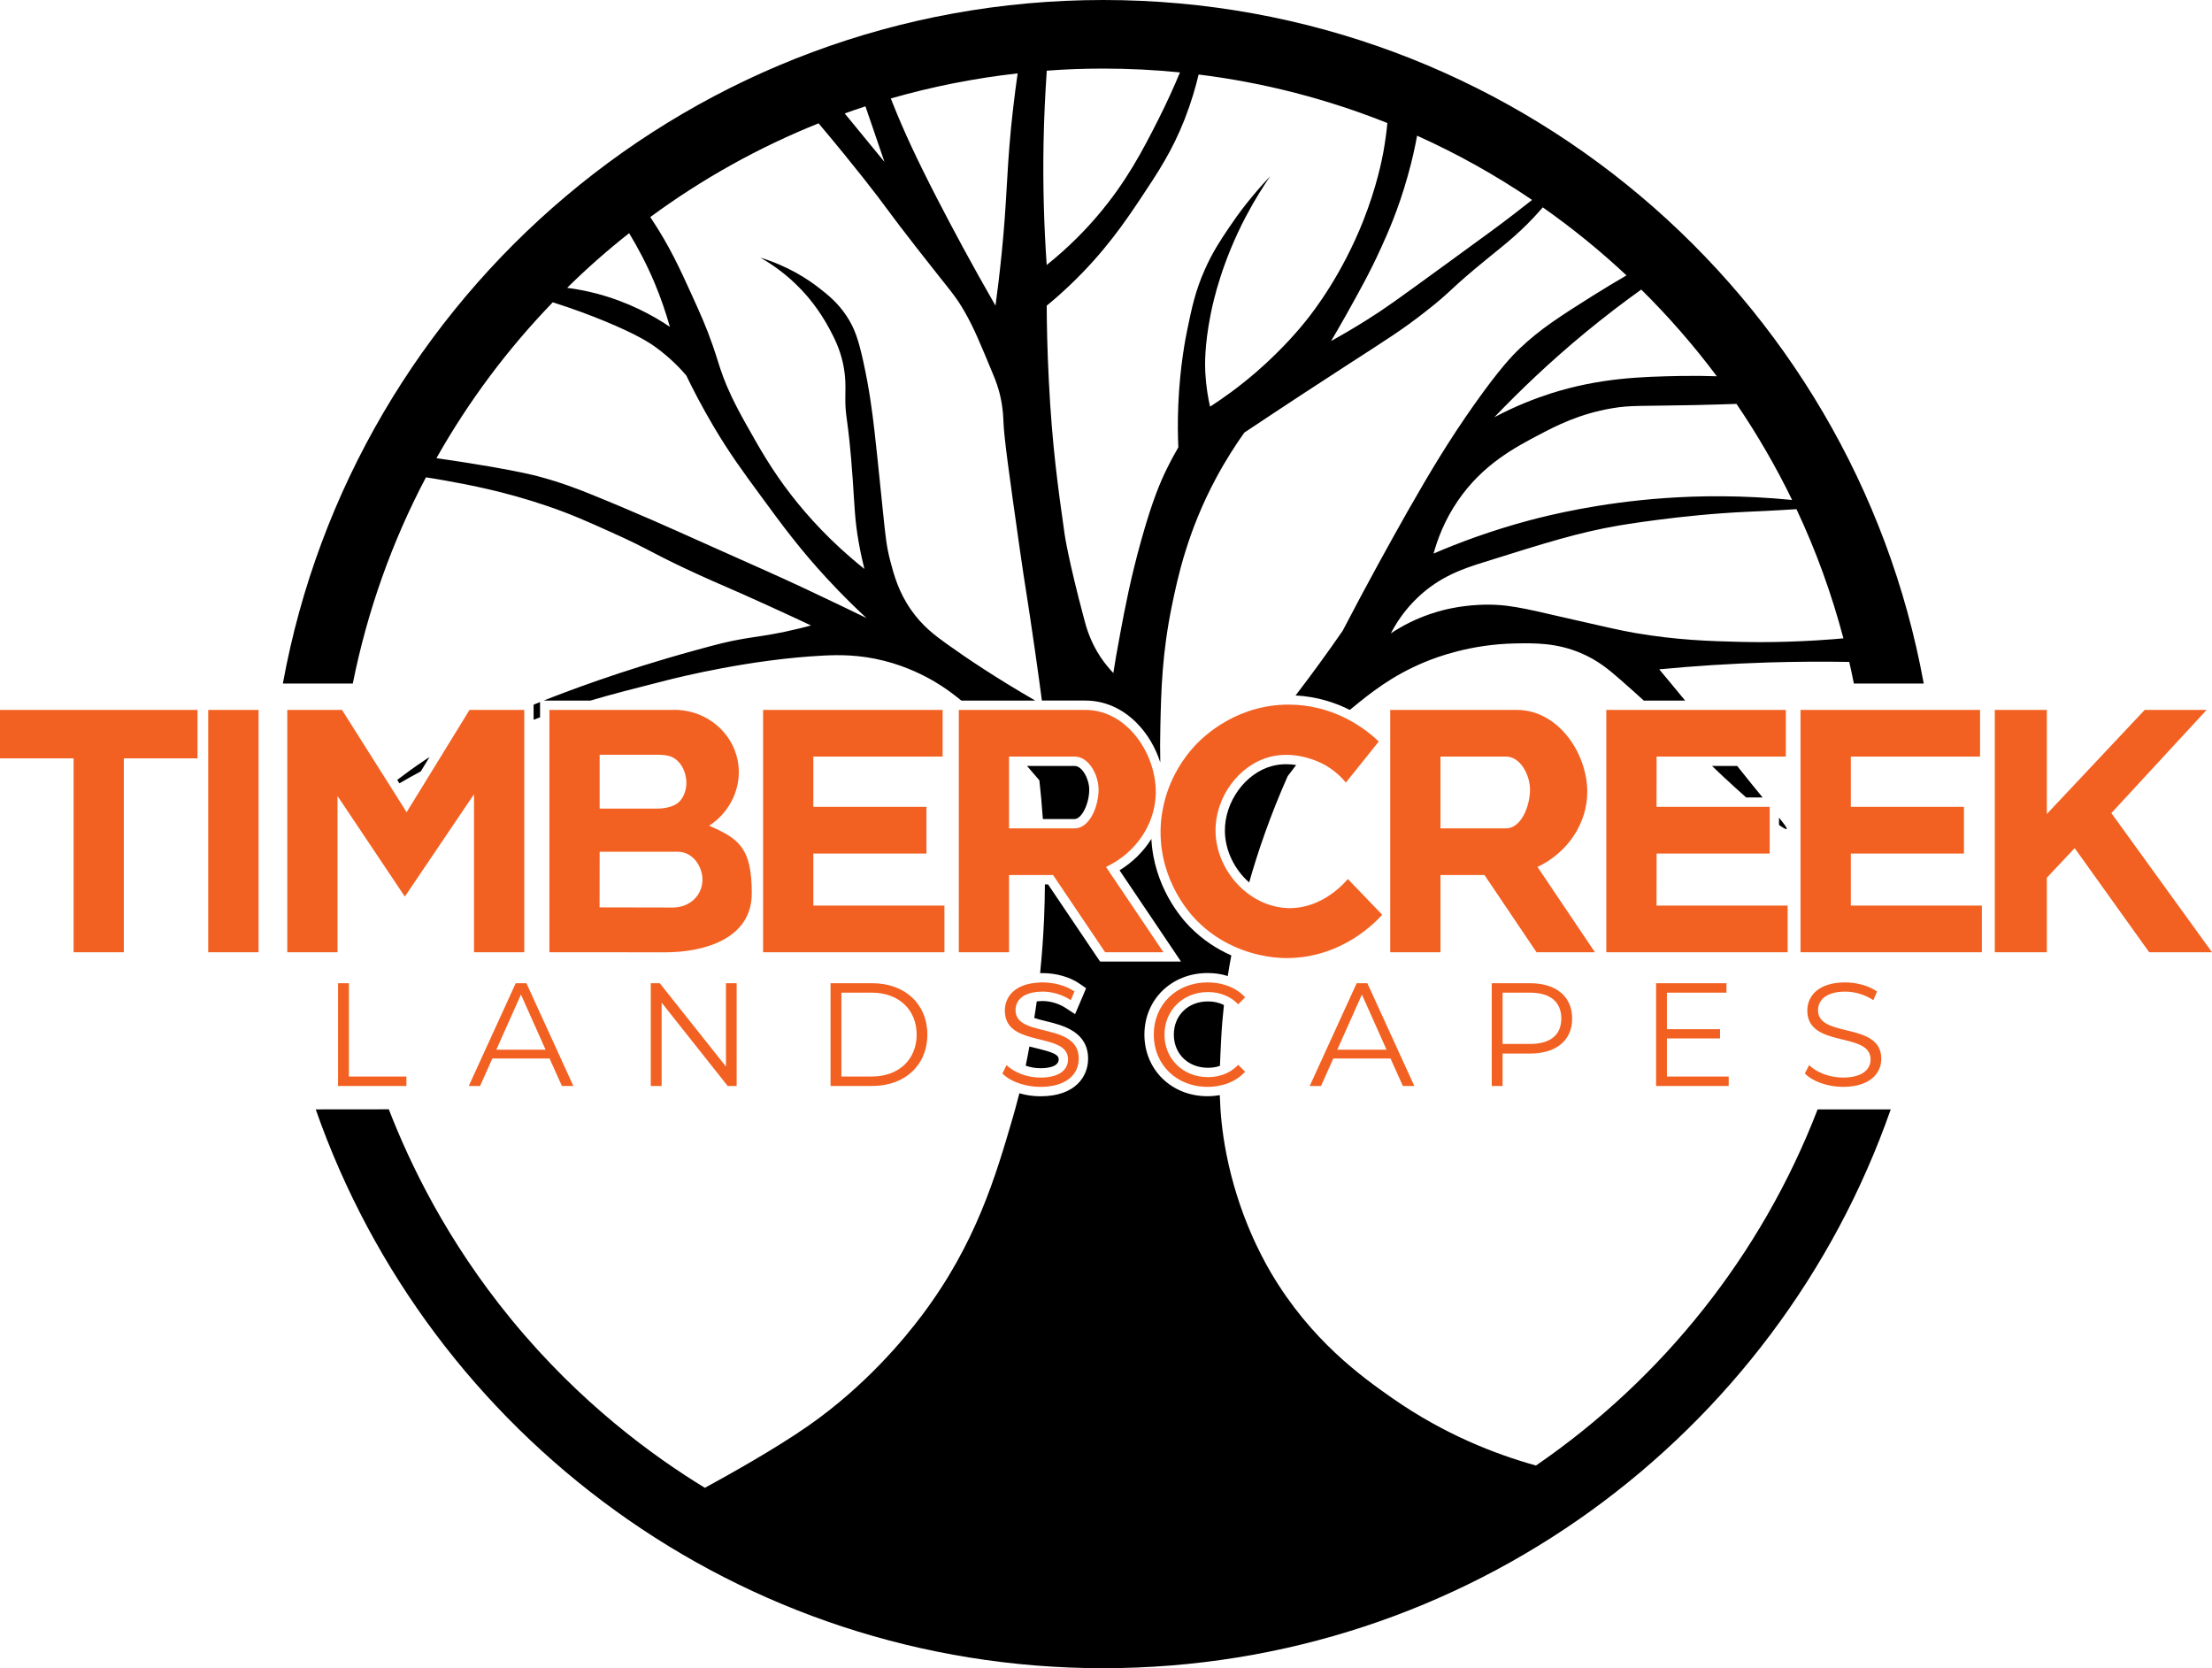 <?xml version="1.0" encoding="UTF-8"?><svg id="Layer_2" xmlns="http://www.w3.org/2000/svg" viewBox="0 0 295.44 222.78"><defs><style>.cls-1{fill:#f26122;}</style></defs><g id="TCL_LOGO-color"><g id="TCL_LOGO-color-2"><path d="M56.72,101.53c-1.36.91-2.59,1.8-3.66,2.62l.29.46c.96-.56,1.92-1.09,2.85-1.59l1.17-1.92c-.22.15-.44.29-.65.43ZM71.76,93.91c-.17.07-.33.13-.49.2v2.01s.04-.01.06-.02c.27-.1.54-.2.8-.3v-2.04c-.25.1-.37.15-.37.15ZM161.33,133.74c-2.64,0-4.55,1.86-4.55,4.43s1.91,4.43,4.55,4.43c.6,0,1.13-.08,1.61-.26.04-1.2.1-2.37.16-3.54.08-1.59.21-3.12.37-4.57-.62-.33-1.33-.49-2.14-.49ZM242.77,148.15c-7.48,19.41-20.72,35.97-37.62,47.57-5.45-1.51-12.27-4.17-19.18-8.99-4.02-2.81-10.9-7.71-16.24-16.8-1.21-2.07-4.35-7.77-5.93-15.81-.57-2.9-.81-5.47-.88-7.86-.53.09-1.08.14-1.65.14-4.8,0-8.42-3.54-8.42-8.23s3.63-8.22,8.44-8.22c.95,0,1.86.13,2.69.4.15-.95.31-1.87.48-2.75-1.84-.81-3.77-2.02-5.54-3.82-1.17-1.18-4.81-5.4-5.14-11.74-1.04,1.67-2.49,3.11-4.25,4.19l6.9,10.24,1.31,1.95h-10.8l-.38-.55-6.58-9.76h-.42c-.01,1.48-.04,3.01-.11,4.6-.11,2.55-.3,4.98-.53,7.25.11,0,.22,0,.34,0,1.82,0,3.68.53,4.97,1.44l.83.58-.39.93-.49,1.15-.59,1.38-1.25-.82c-.91-.59-2.03-.93-3.08-.93-.21,0-.49.01-.79.05-.11.76-.21,1.5-.33,2.21.41.14.92.27,1.57.43,2.24.55,5.62,1.38,5.62,5.03,0,2.31-1.66,5-6.36,5-.97,0-1.93-.14-2.82-.4-.38,1.5-.69,2.59-.86,3.18-2.29,7.83-4.91,16.85-12.15,26.47-2.29,3.05-7.48,9.38-15.17,14.75-4.4,3.07-10.68,6.58-13.83,8.29-6.83-4.18-16.63-11.26-25.83-22.47-8.65-10.54-13.57-20.83-16.38-28.08-3.25,0-6.5,0-9.76.01,15.19,43.46,56.54,74.63,105.18,74.63s89.99-31.17,105.18-74.63h-9.77ZM138.61,140.04c-.35-.08-.73-.18-1.12-.28-.16.91-.33,1.77-.5,2.56.59.21,1.26.34,1.98.34s2.43-.11,2.43-1.18c0-.64-.73-.93-2.79-1.44ZM233.9,104.64c-.76-.94-1.37-1.7-1.88-2.35h-3.36c.47.45.94.9,1.43,1.36.99.92,2.07,1.91,3.13,2.85h2.2c-.46-.55-.96-1.17-1.52-1.86ZM147.36,0C92.7,0,47.24,39.36,37.78,91.29h9.34c1.95-9.75,5.27-19.01,9.77-27.54.79.12,1.68.26,2.65.44,2.85.51,7.79,1.42,13.56,3.39,3.11,1.06,5.21,2,8.61,3.53,5.32,2.39,5.29,2.75,11.29,5.5,3.42,1.57,4.22,1.82,9.53,4.24,2.45,1.11,4.45,2.05,5.79,2.68-.79.22-2.02.53-3.53.85-2.38.5-3.74.63-5.43.92-2.14.36-3.59.75-6.5,1.55-10.07,2.75-17.74,5.71-20.23,6.71h6.24c3-.89,6.12-1.68,10.11-2.69,1.8-.46,11.33-2.83,21.04-3.32,1.91-.09,4.71-.16,8.11.71,3.07.78,5.43,2.02,6.78,2.82,1.26.75,2.29,1.51,3.39,2.4.03.03.07.05.1.08h9.87c-5.23-3.02-9.16-5.66-11.81-7.56-1.65-1.18-3.3-2.43-4.8-4.59-1.64-2.36-2.25-4.58-2.75-6.49-.49-1.86-.62-3.14-.92-6-.79-7.67-.98-9.57-1.2-11.44-.3-2.58-.68-5.54-1.48-9.17-.63-2.86-1.14-4.47-2.26-6.14-1.16-1.74-2.43-2.76-3.6-3.67-1.55-1.22-4.15-2.94-7.91-4.1,1.54.87,3.54,2.23,5.51,4.31.74.78,2.33,2.57,3.74,5.22.61,1.15,1.33,2.52,1.77,4.45.42,1.87.37,3.31.35,4.23-.07,3.48.36,2.52.99,11.51.26,3.84.28,5.33.77,8.19.27,1.55.57,2.81.78,3.67-4.47-3.56-7.6-7.09-9.67-9.74-2.68-3.44-4.32-6.36-6.14-9.6-1.74-3.1-2.51-4.88-3.04-6.29-.62-1.66-.72-2.25-1.41-4.23-.87-2.5-1.65-4.21-2.75-6.64-1.67-3.68-3.02-6.61-5.37-10.16-.07-.12-.14-.22-.22-.33,6.89-5.07,14.43-9.29,22.48-12.52,2.45,2.9,4.42,5.34,5.84,7.13,3.43,4.33,3.11,4.19,7.34,9.6,4.48,5.75,5.02,6.14,6.35,8.47,1.2,2.09,2.07,4.19,3.81,8.4.26.62.69,1.67.99,3.11.32,1.51.34,2.67.36,3.03.06,2.11.76,7.1,2.18,17.09.8,5.63.94,5.93,2.05,13.69.38,2.69.7,4.94.91,6.57h5.8c2.54,0,4.91,1.03,6.86,2.99,1.42,1.43,2.51,3.28,3.15,5.26-.03-1.53-.03-3.13.01-4.8.11-4.78.22-9.7,1.55-16.16.77-3.74,2.08-9.87,5.86-16.94,1.4-2.62,2.78-4.69,3.81-6.14,5.89-3.92,10.67-7.04,13.98-9.18,5.15-3.33,7.11-4.54,10.23-6.99,3.71-2.89,2.84-2.66,8.33-7.13,2.42-1.96,4.59-3.64,7.13-6.56.07-.08.13-.15.19-.22,3.94,2.77,7.68,5.81,11.18,9.09-1.37.79-2.91,1.72-4.59,2.77-4.38,2.76-6.94,4.4-9.67,6.99-.93.89-2.58,2.55-6.07,7.48-3.43,4.86-5.93,9.05-8.9,14.26-2.37,4.19-5.35,9.57-8.68,15.96-1.95,2.82-4.04,5.71-6.29,8.64,2.87.14,5.31.96,7.25,1.93.08-.07.16-.13.24-.2,2.52-2.07,5.38-4.38,9.81-6.21,1.63-.67,6.08-2.35,12-2.47,2.73-.05,5.54-.08,8.76,1.27,2.3.97,3.77,2.21,5.36,3.6,1.11.97,2.13,1.89,3.09,2.76h5.52c-1.41-1.71-2.58-3.13-3.46-4.17,4.57-.44,9.43-.76,14.55-.92,3.75-.11,7.36-.13,10.83-.07.22.96.43,1.92.62,2.89h9.33C247.48,39.36,202.02,0,147.36,0ZM91.66,50.14c.85,1.77,2.07,4.14,3.67,6.85,2.07,3.49,3.8,5.86,6.29,9.25,2.9,3.96,5.27,7.17,8.89,11.08,2.07,2.24,3.9,4,5.22,5.22-2-.97-4.78-2.32-8.11-3.88-4.27-2-5.14-2.34-14.4-6.49-3.23-1.45-8.58-3.86-14.62-6.29-1.37-.55-3.63-1.44-6.7-2.26-.9-.23-2.35-.59-6.21-1.27-1.92-.33-4.43-.74-7.4-1.16,4.29-7.6,9.52-14.59,15.54-20.82,2.77.88,5.09,1.76,6.89,2.5,4.49,1.85,6.15,2.98,6.99,3.6,1.8,1.33,3.1,2.68,3.95,3.67ZM87.43,37.79c.87,2.08,1.53,4.05,2.04,5.86-2.22-1.5-5.52-3.32-9.81-4.45-1.39-.36-2.69-.6-3.91-.76,2.62-2.58,5.38-5.02,8.28-7.3,1.16,1.92,2.34,4.13,3.4,6.65ZM112.82,15.15c.92-.33,1.84-.65,2.77-.95.84,2.48,1.69,4.95,2.54,7.42-1.77-2.15-3.54-4.31-5.31-6.47ZM135,17.46c-.59,6.28-.51,9.35-1.2,16.24-.31,3.1-.63,5.6-.84,7.12-3.21-5.58-5.79-10.42-7.77-14.25-2.81-5.46-4.42-8.95-5.93-12.71-.1-.25-.19-.48-.28-.71,5.47-1.57,11.13-2.7,16.94-3.35-.46,3.2-.74,5.83-.92,7.66ZM139.38,19.08c.06-3.35.22-6.56.43-9.64,2.5-.19,5.01-.28,7.55-.28,3.46,0,6.87.17,10.24.51-.73,1.76-1.69,3.91-2.9,6.31-2.06,4.06-4.24,8.29-8.12,12.84-1.48,1.74-3.7,4.1-6.78,6.57-.35-5.05-.53-10.5-.42-16.31ZM167.83,49.65c-2.31,2-4.46,3.53-6.21,4.66-.26-1.13-.54-2.7-.64-4.59-.04-.81-.14-3.45.71-7.7.39-1.99,1.55-7.08,4.72-13.12,1.22-2.31,2.39-4.13,3.25-5.37-2.47,2.59-4.26,5-5.5,6.85-1.12,1.66-2.21,3.29-3.25,5.64-1.27,2.86-1.73,5.1-2.33,7.98-.24,1.17-.98,4.91-1.2,9.95-.1,2.33-.07,4.3,0,5.79-.42.73-1,1.76-1.62,3.04-.72,1.48-1.82,3.94-3.32,9.32-1.43,5.09-2.2,9.16-2.82,12.49-.42,2.19-.72,4.01-.92,5.29-.45-.47-1.07-1.18-1.7-2.11-1.39-2.1-1.92-4.02-2.18-5.02-2.14-7.99-2.62-11.36-2.62-11.36-.89-6.25-1.68-11.9-2.11-20.47-.22-4.24-.28-7.73-.29-10.1.77-.62,1.86-1.56,3.11-2.75,4.62-4.4,7.37-8.48,9.39-11.5,2.39-3.59,4.25-6.39,5.93-10.66.87-2.24,1.46-4.26,1.86-5.96,8.8,1.09,17.25,3.3,25.21,6.48-.11,1.17-.28,2.45-.53,3.85-.18.99-.87,4.59-2.68,9.18-2.88,7.27-6.62,12.08-7.63,13.34-.67.84-3,3.7-6.63,6.85ZM202.27,28.54c-2.08,1.61-3.05,2.3-9.1,6.71-6.76,4.91-8.12,5.92-10.73,7.55-1.93,1.21-3.56,2.14-4.66,2.75.47-.79,1.13-1.93,1.91-3.31,1.84-3.29,3.28-5.86,4.72-9.04.88-1.92,2.35-5.19,3.6-9.67.57-2,.97-3.82,1.26-5.41,5.38,2.42,10.52,5.3,15.36,8.58-.73.58-1.5,1.18-2.36,1.84ZM211.73,44.42c2.55-2.1,5.05-4.01,7.48-5.75,3.64,3.6,7.02,7.47,10.09,11.58-1.41-.05-3.02-.07-4.79-.04-5.25.1-10.83.25-17.37,2.33-2.11.68-4.7,1.67-7.55,3.18,3.45-3.61,7.48-7.45,12.14-11.3ZM194.72,66.87c3.31-4.84,7.62-7.11,10.87-8.82,2.22-1.17,5.36-2.79,9.74-3.53,2.51-.42,3.74-.27,10.94-.42,2.23-.05,4.15-.11,5.66-.16,2.77,4.08,5.26,8.36,7.43,12.83-6.66-.66-12.43-.57-16.97-.25-8.86.62-15.52,2.29-18.07,2.96-5.18,1.38-9.51,3.01-12.85,4.45.49-1.77,1.4-4.36,3.25-7.06ZM244.84,85.37c-6.03.47-10.7.4-12.57.35-3.78-.1-8.25-.21-13.97-1.2-1.85-.32-4.36-.9-9.39-2.05-5.42-1.24-7.75-1.87-11.37-1.69-2.78.14-4.79.69-5.57.92-2.74.8-4.83,1.97-6.21,2.89.66-1.26,1.77-3.07,3.6-4.8,2.96-2.82,6.13-3.86,8.68-4.66,8.53-2.68,12.8-4.02,18.14-4.94,0,0,8.33-1.44,17.15-1.84.68-.03,3.17-.13,6.61-.35,2.59,5.5,4.69,11.27,6.27,17.25-.44.04-.89.08-1.37.12ZM237.61,109.2v.97c.57.41.94.62,1.02.54.09-.09-.21-.51-1.02-1.51ZM171.81,102.06c-.67,0-1.32.08-1.94.25-3.56.96-6.31,4.78-6.27,8.68.03,2.66,1.32,5.17,3.24,6.86,1.16-4.08,2.8-8.92,5.15-14.2.38-.51.76-1.01,1.13-1.48h0c-.41-.07-.85-.11-1.31-.11ZM143.52,102.29h-6.35c.65.74,1.2,1.39,1.65,1.92.17,1.55.34,3.28.47,5.17h4.23c.95,0,1.96-2.02,1.96-3.93,0-1.39-.92-3.16-1.96-3.16Z"/><path class="cls-1" d="M147.72,115.78c4.03-1.89,6.64-5.8,6.65-9.99.02-5.15-3.84-10.98-9.41-10.98h-16.9v32.36h6.71v-10.31h5.88l6.95,10.31h7.79l-7.67-11.39ZM143.52,110.63h-8.75v-9.59h8.75c1.93,0,3.21,2.48,3.21,4.41,0,2.24-1.19,5.18-3.21,5.18ZM221.25,120.94c0-2.32,0-4.64.01-6.95h15.1v-6.24h-15.11c0-2.24.01-4.47.01-6.71h17.26v-6.23h-23.98v32.36h24.22v-6.23h-17.51ZM205.35,115.78c4.02-1.89,6.63-5.8,6.65-9.99.02-5.15-3.85-10.98-9.42-10.98h-16.9v32.36h6.71v-10.31h5.88l6.95,10.31h7.8l-7.67-11.39ZM201.14,110.63h-8.75v-9.59h8.75c1.94,0,3.21,2.48,3.21,4.41,0,2.24-1.19,5.18-3.21,5.18ZM180.02,117.39c-.44.53-3.36,3.89-7.74,3.89h-.25c-2.04-.06-3.98-.85-5.57-2.11-2.43-1.93-4.07-4.96-4.11-8.17-.05-4.5,3.06-8.78,7.19-9.9.78-.21,1.55-.29,2.27-.29.8,0,1.55.1,2.21.25,1.51.34,2.59.91,2.83,1.04,1.41.78,2.36,1.74,2.91,2.41,1.47-1.83,2.93-3.65,4.39-5.48-.44-.43-2.15-2.06-4.88-3.34-1.91-.88-4.32-1.59-7.14-1.59h-.03c-.2,0-.41,0-.62.01-7.04.27-11.29,4.8-12.06,5.67-.87.96-3.38,3.96-4.16,8.53-.15.82-.24,1.68-.25,2.6-.09,6.86,4.07,11.26,4.8,12,1.57,1.6,3.27,2.69,4.89,3.43,3.33,1.54,6.33,1.61,7.15,1.61h.04c7.47-.02,12.03-5.01,12.72-5.79-1.53-1.59-3.06-3.18-4.59-4.77ZM94.72,110.27c2.95-1.91,4.46-5.38,3.81-8.7-.72-3.73-4.03-6.57-8.01-6.76h-17.14v32.36c5.37,0,10.31.01,15.48.01s11.55-1.79,11.55-7.87-1.7-7.29-5.69-9.04ZM80.09,100.8h7.8c.49,0,1.5.02,2.19.48,1.68,1.11,2.17,3.95.8,5.62-.89,1.08-2.78,1.09-3.21,1.09h-7.58v-7.19ZM89.88,121.2c-3.27-.01-6.53-.01-9.8-.02.01-2.48.01-4.96.01-7.43h10.43c2.07,0,3.3,2.02,3.3,3.72,0,2.09-1.67,3.72-3.94,3.73ZM282,108.59l12.72-13.78h-8.27c-4.36,4.63-8.71,9.27-13.07,13.9v-13.9h-6.95v32.36h6.95v-9.95l3.72-3.95,9.95,13.9h8.39l-13.44-18.58ZM247.2,120.94v-6.95h15.11v-6.24h-15.11v-6.71h17.26v-6.23h-23.98v32.36h24.22v-6.23h-17.5ZM108.63,120.94v-6.95h15.11v-6.24h-15.11v-6.71h17.27v-6.23h-23.98v32.36h24.22v-6.23h-17.51ZM62.71,94.81l-2.97,4.83-1.37,2.23-4.06,6.6c-.68-1.08-1.36-2.15-2.04-3.23-.07-.11-.14-.21-.2-.32l-6.39-10.11h-7.31v32.36h6.71v-20.86l8.99,13.43,9.24-13.67v21.1h6.71v-32.36h-7.31ZM27.81,94.81v32.36h6.72v-32.36h-6.72ZM0,94.81v6.47h9.83v25.89h6.71v-25.89h9.84v-6.47H0ZM242.82,134.92c0-1.37,1.12-2.49,3.63-2.49,1.21,0,2.58.37,3.76,1.14l.49-1.16c-1.1-.76-2.7-1.21-4.25-1.21-3.49,0-5.06,1.74-5.06,3.76,0,5.07,8.45,2.76,8.45,6.52,0,1.35-1.12,2.43-3.69,2.43-1.8,0-3.54-.7-4.52-1.66l-.57,1.11c1.02,1.06,3.04,1.79,5.09,1.79,3.51,0,5.12-1.73,5.12-3.75,0-4.99-8.45-2.72-8.45-6.48ZM162.91,143.65c-.5.14-1.03.2-1.58.2-3.31,0-5.8-2.43-5.8-5.68s2.49-5.68,5.8-5.68c.82,0,1.59.14,2.3.44.64.26,1.22.65,1.75,1.19l.92-.93c-.67-.74-1.53-1.27-2.5-1.59-.77-.27-1.62-.4-2.51-.4-4.14,0-7.19,2.95-7.19,6.97s3.05,6.98,7.17,6.98c.56,0,1.11-.05,1.63-.17,1.35-.26,2.53-.89,3.4-1.85l-.92-.92c-.72.74-1.55,1.21-2.47,1.44ZM137.95,137.2c-1.31-.41-2.31-.99-2.31-2.28s.93-2.29,2.99-2.46c.2-.02.41-.03.63-.03,1.22,0,2.59.37,3.76,1.14l.49-1.16c-1.09-.76-2.7-1.21-4.25-1.21-.17,0-.33,0-.48.02-3.15.15-4.57,1.82-4.57,3.74,0,2.25,1.66,3.05,3.51,3.56,2.32.66,4.93.87,4.93,2.96,0,1.35-1.11,2.43-3.68,2.43-.78,0-1.55-.13-2.25-.36-.92-.3-1.72-.76-2.28-1.3l-.56,1.11c.58.61,1.5,1.11,2.56,1.42.79.24,1.65.37,2.53.37,3.51,0,5.11-1.73,5.11-3.75,0-3.27-3.63-3.42-6.13-4.2ZM222.64,143.77v-5.09h7.09v-1.23h-7.09v-4.88h7.95v-1.26h-9.4v13.72h9.7v-1.26h-8.25ZM204.38,131.31h-5.14v13.72h1.45v-4.33h3.69c3.48,0,5.6-1.76,5.6-4.68s-2.12-4.71-5.6-4.71ZM204.34,139.42h-3.65v-6.85h3.65c2.74,0,4.19,1.25,4.19,3.45s-1.45,3.4-4.19,3.4ZM182.63,131.31h-1.43l-6.27,13.72h1.51l1.64-3.67h7.64l1.65,3.67h1.53l-6.27-13.72ZM178.61,140.19l3.29-7.37,3.29,7.37h-6.58ZM116.51,131.31h-5.58v13.72h5.58c4.39,0,7.35-2.82,7.35-6.86s-2.96-6.86-7.35-6.86ZM116.43,143.77h-4.05v-11.2h4.05c3.65,0,6,2.31,6,5.6s-2.35,5.6-6,5.6ZM96.96,131.31v11.13l-8.84-11.13h-1.2v13.72h1.45v-11.13l8.82,11.13h1.2v-13.72h-1.43ZM70.31,131.31h-1.43l-6.27,13.72h1.51l1.64-3.67h7.64l1.65,3.67h1.53l-6.27-13.72ZM66.29,140.19l3.29-7.37,3.29,7.37h-6.58ZM46.6,143.77v-12.46h-1.45v13.72h9.13v-1.26h-7.68Z"/></g></g></svg>
